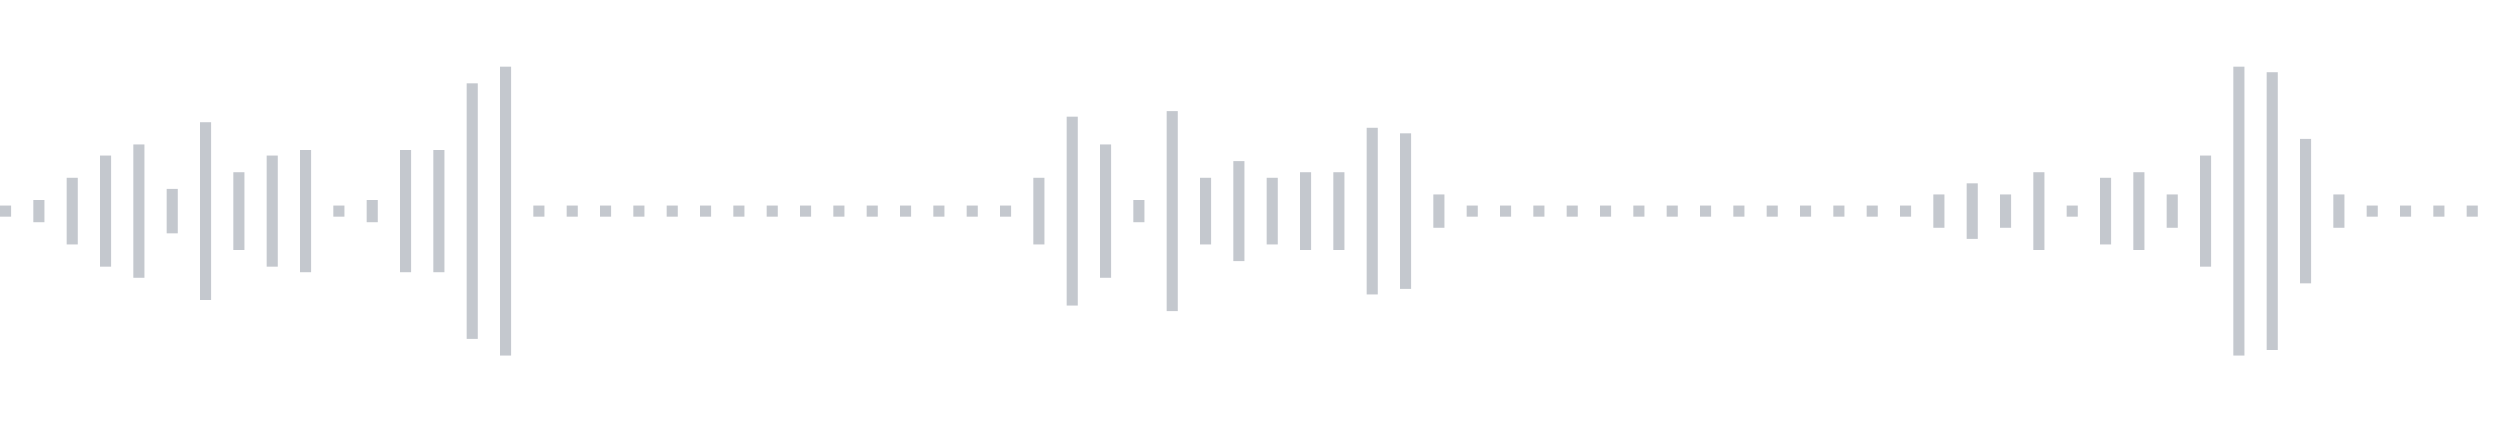 <svg xmlns="http://www.w3.org/2000/svg" xmlns:xlink="http://www.w3/org/1999/xlink" viewBox="0 0 225 38" preserveAspectRatio="none" width="100%" height="100%" fill="#C4C8CE"><g id="waveform-0465dca5-c42c-4a45-ad90-7e5ba0c80785"><rect x="0" y="18.5" width="1" height="1"/><rect x="3" y="18.0" width="1" height="2"/><rect x="6" y="16.0" width="1" height="6"/><rect x="9" y="14.0" width="1" height="10"/><rect x="12" y="13.0" width="1" height="12"/><rect x="15" y="17.0" width="1" height="4"/><rect x="18" y="11.0" width="1" height="16"/><rect x="21" y="15.5" width="1" height="7"/><rect x="24" y="14.0" width="1" height="10"/><rect x="27" y="13.5" width="1" height="11"/><rect x="30" y="18.5" width="1" height="1"/><rect x="33" y="18.0" width="1" height="2"/><rect x="36" y="13.5" width="1" height="11"/><rect x="39" y="13.5" width="1" height="11"/><rect x="42" y="7.5" width="1" height="23"/><rect x="45" y="6.0" width="1" height="26"/><rect x="48" y="18.5" width="1" height="1"/><rect x="51" y="18.5" width="1" height="1"/><rect x="54" y="18.5" width="1" height="1"/><rect x="57" y="18.5" width="1" height="1"/><rect x="60" y="18.5" width="1" height="1"/><rect x="63" y="18.5" width="1" height="1"/><rect x="66" y="18.5" width="1" height="1"/><rect x="69" y="18.5" width="1" height="1"/><rect x="72" y="18.5" width="1" height="1"/><rect x="75" y="18.5" width="1" height="1"/><rect x="78" y="18.5" width="1" height="1"/><rect x="81" y="18.5" width="1" height="1"/><rect x="84" y="18.5" width="1" height="1"/><rect x="87" y="18.5" width="1" height="1"/><rect x="90" y="18.5" width="1" height="1"/><rect x="93" y="16.0" width="1" height="6"/><rect x="96" y="10.5" width="1" height="17"/><rect x="99" y="13.0" width="1" height="12"/><rect x="102" y="18.0" width="1" height="2"/><rect x="105" y="10.0" width="1" height="18"/><rect x="108" y="16.0" width="1" height="6"/><rect x="111" y="14.5" width="1" height="9"/><rect x="114" y="16.0" width="1" height="6"/><rect x="117" y="15.5" width="1" height="7"/><rect x="120" y="15.5" width="1" height="7"/><rect x="123" y="11.5" width="1" height="15"/><rect x="126" y="12.0" width="1" height="14"/><rect x="129" y="17.5" width="1" height="3"/><rect x="132" y="18.5" width="1" height="1"/><rect x="135" y="18.5" width="1" height="1"/><rect x="138" y="18.5" width="1" height="1"/><rect x="141" y="18.5" width="1" height="1"/><rect x="144" y="18.5" width="1" height="1"/><rect x="147" y="18.5" width="1" height="1"/><rect x="150" y="18.5" width="1" height="1"/><rect x="153" y="18.5" width="1" height="1"/><rect x="156" y="18.5" width="1" height="1"/><rect x="159" y="18.5" width="1" height="1"/><rect x="162" y="18.5" width="1" height="1"/><rect x="165" y="18.5" width="1" height="1"/><rect x="168" y="18.5" width="1" height="1"/><rect x="171" y="18.5" width="1" height="1"/><rect x="174" y="17.5" width="1" height="3"/><rect x="177" y="16.5" width="1" height="5"/><rect x="180" y="17.5" width="1" height="3"/><rect x="183" y="15.5" width="1" height="7"/><rect x="186" y="18.5" width="1" height="1"/><rect x="189" y="16.0" width="1" height="6"/><rect x="192" y="15.5" width="1" height="7"/><rect x="195" y="17.5" width="1" height="3"/><rect x="198" y="14.0" width="1" height="10"/><rect x="201" y="6.0" width="1" height="26"/><rect x="204" y="6.5" width="1" height="25"/><rect x="207" y="12.5" width="1" height="13"/><rect x="210" y="17.5" width="1" height="3"/><rect x="213" y="18.5" width="1" height="1"/><rect x="216" y="18.5" width="1" height="1"/><rect x="219" y="18.5" width="1" height="1"/><rect x="222" y="18.5" width="1" height="1"/></g></svg>
